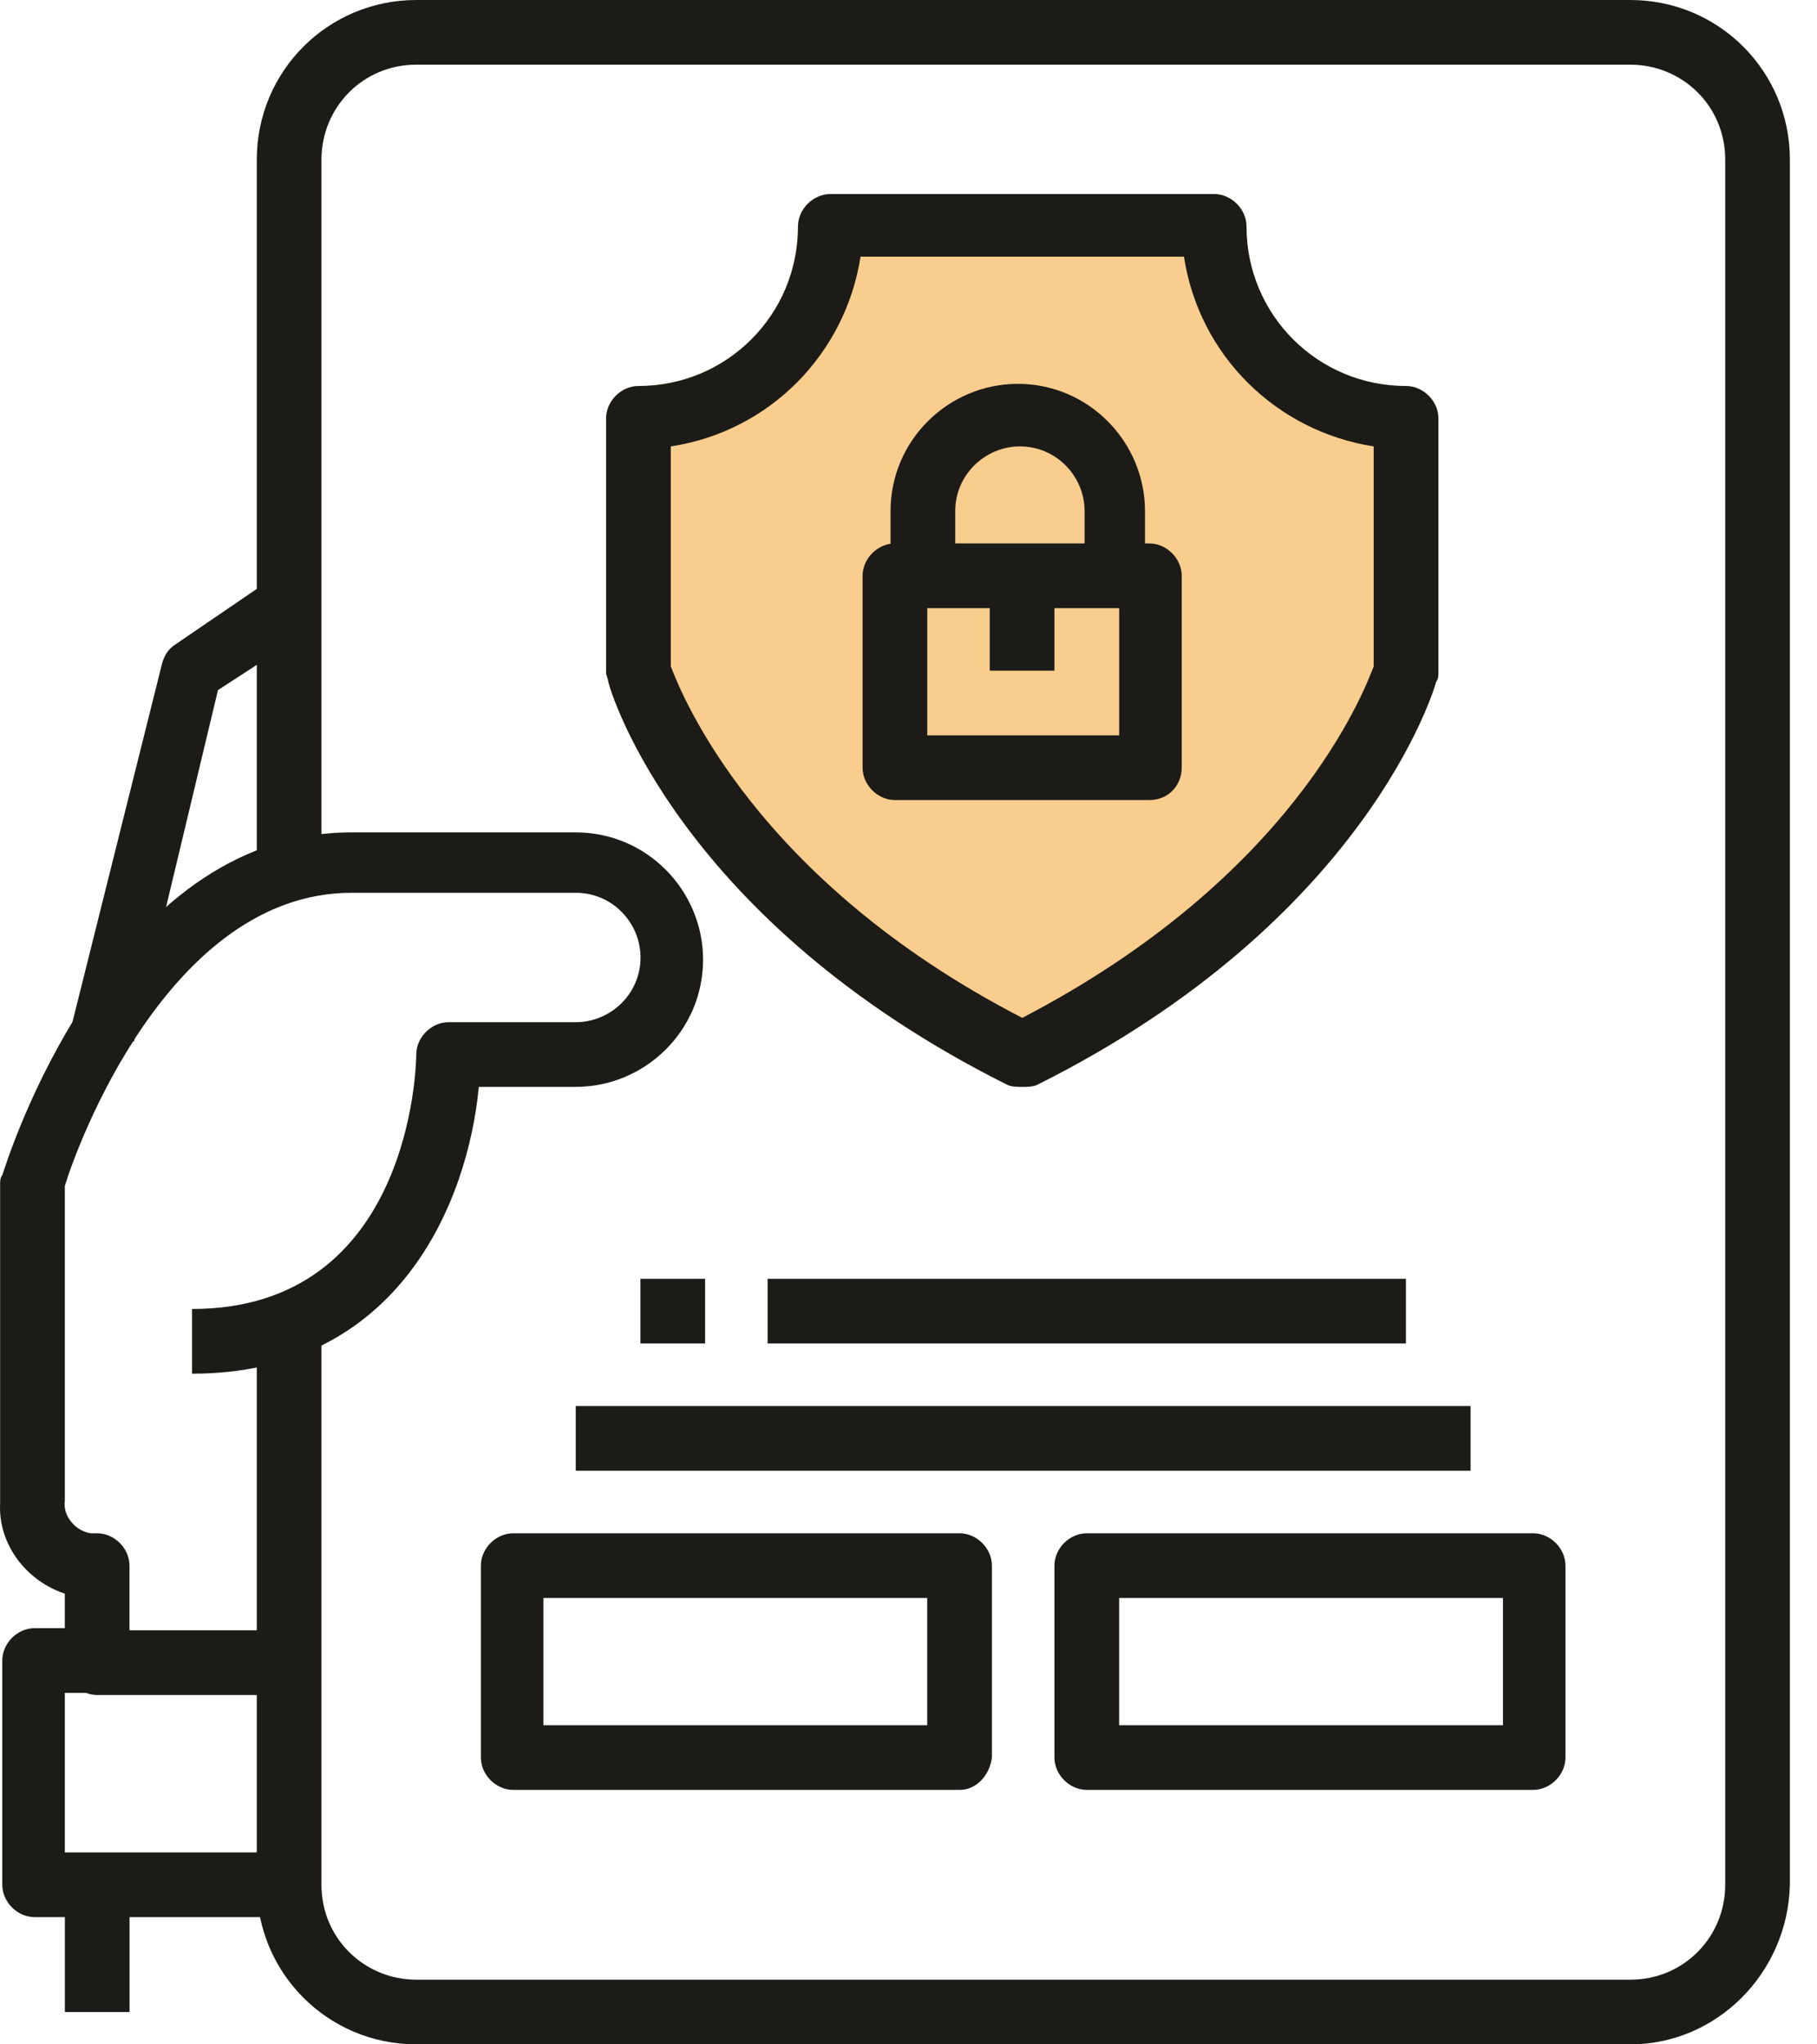 <svg width="64" height="72" viewBox="0 0 64 72" fill="none" xmlns="http://www.w3.org/2000/svg">
<path d="M36.004 38.279C35.852 38.279 35.624 38.279 35.472 38.203C23.928 32.43 21.498 24.38 21.422 24C21.422 23.924 21.346 23.772 21.346 23.696V14.734C21.346 14.127 21.877 13.595 22.485 13.595C25.599 13.595 28.105 11.089 28.105 7.975C28.105 7.367 28.637 6.835 29.244 6.835H42.763C43.371 6.835 43.903 7.367 43.903 7.975C43.903 11.089 46.409 13.595 49.523 13.595C50.13 13.595 50.662 14.127 50.662 14.734V23.696C50.662 23.772 50.662 23.924 50.586 24C50.51 24.304 48.08 32.43 36.536 38.203C36.384 38.279 36.156 38.279 36.004 38.279Z" fill="#F49C1F" fill-opacity="0.5"/>
<path d="M57.425 72H14.665C11.551 72 9.045 69.494 9.045 66.38V46.101H11.323V66.38C11.323 68.278 12.842 69.722 14.665 69.722H57.425C59.323 69.722 60.767 68.203 60.767 66.38V27.949H63.045V66.38C62.969 69.494 60.463 72 57.425 72ZM63.045 31.519H60.767V5.62C60.767 3.722 59.248 2.278 57.425 2.278H14.665C12.766 2.278 11.323 3.797 11.323 5.62V31.519H9.045V5.62C9.045 2.506 11.551 0 14.665 0H57.425C60.539 0 63.045 2.506 63.045 5.62V31.519Z" fill="#1C1B17"/>
<path d="M2.285 66.38H4.564V70.861H2.285V66.38ZM4.716 36.684L2.513 36.152L5.703 23.392C5.779 23.089 5.931 22.861 6.159 22.709L9.5 20.43L10.716 22.329L7.678 24.304L4.716 36.684ZM36.007 38.279C35.855 38.279 35.627 38.279 35.475 38.203C23.931 32.43 21.5 24.38 21.424 24C21.424 23.924 21.349 23.772 21.349 23.696V14.734C21.349 14.127 21.88 13.595 22.488 13.595C25.602 13.595 28.108 11.089 28.108 7.975C28.108 7.367 28.64 6.835 29.247 6.835H42.766C43.374 6.835 43.905 7.367 43.905 7.975C43.905 11.089 46.412 13.595 49.526 13.595C50.133 13.595 50.665 14.127 50.665 14.734V23.696C50.665 23.772 50.665 23.924 50.589 24C50.513 24.304 48.083 32.43 36.538 38.203C36.386 38.279 36.159 38.279 36.007 38.279ZM23.627 23.468C24.007 24.456 26.589 30.987 36.007 35.848C45.5 30.911 48.007 24.456 48.386 23.468V15.722C44.969 15.19 42.234 12.532 41.703 9.038H30.311C29.779 12.456 27.121 15.19 23.627 15.722V23.468Z" fill="#1C1B17"/>
<path d="M10.181 59.696H3.422C2.814 59.696 2.283 59.164 2.283 58.557V56.127C0.915 55.671 -0.072 54.38 0.004 52.937V41.696C0.004 41.62 0.004 41.468 0.08 41.392C0.232 40.937 3.802 29.316 12.384 29.316H20.283C22.789 29.316 24.764 31.367 24.764 33.797C24.764 36.304 22.713 38.278 20.283 38.278H16.865C16.485 42.304 14.055 48.38 6.764 48.38V46.101C14.51 46.101 14.662 37.443 14.662 37.139C14.662 36.532 15.194 36 15.802 36H20.283C21.498 36 22.561 35.013 22.561 33.721C22.561 32.506 21.574 31.443 20.283 31.443H12.384C5.928 31.443 2.662 40.481 2.283 41.772V52.861C2.207 53.392 2.662 53.924 3.194 54C3.27 54 3.346 54 3.422 54C4.029 54 4.561 54.532 4.561 55.139V57.418H10.181V59.696Z" fill="#1C1B17"/>
<path d="M10.181 67.519H1.219C0.612 67.519 0.08 66.987 0.08 66.379V58.481C0.08 57.873 0.612 57.342 1.219 57.342H3.498V59.62H2.283V65.24H10.181V67.519Z" fill="#1C1B17"/>
<path d="M40.484 28.177H31.522C30.915 28.177 30.383 27.645 30.383 27.038V20.278C30.383 19.671 30.915 19.139 31.522 19.139H40.484C41.092 19.139 41.623 19.671 41.623 20.278V27.038C41.623 27.645 41.168 28.177 40.484 28.177ZM32.661 25.899H39.421V21.418H32.661V25.899Z" fill="#1C1B17"/>
<path d="M40.482 20.279H38.203V18C38.203 16.785 37.216 15.722 35.925 15.722C34.71 15.722 33.646 16.709 33.646 18V20.279H31.368V18C31.368 15.494 33.419 13.519 35.849 13.519C38.355 13.519 40.33 15.57 40.33 18V20.279H40.482ZM34.862 20.279H37.14V23.62H34.862V20.279ZM22.558 45.038H24.836V47.316H22.558V45.038ZM27.039 45.038H49.52V47.316H27.039V45.038ZM20.279 49.519H51.798V51.797H20.279V49.519ZM33.798 63.038H18.077C17.469 63.038 16.938 62.506 16.938 61.899V55.139C16.938 54.532 17.469 54 18.077 54H33.798C34.406 54 34.938 54.532 34.938 55.139V61.899C34.862 62.506 34.406 63.038 33.798 63.038ZM19.14 60.76H32.659V56.279H19.14V60.76ZM54.001 63.038H38.279C37.672 63.038 37.14 62.506 37.14 61.899V55.139C37.14 54.532 37.672 54 38.279 54H54.001C54.608 54 55.14 54.532 55.14 55.139V61.899C55.14 62.506 54.608 63.038 54.001 63.038ZM39.419 60.76H52.938V56.279H39.419V60.76Z" fill="#1C1B17"/>
</svg>
